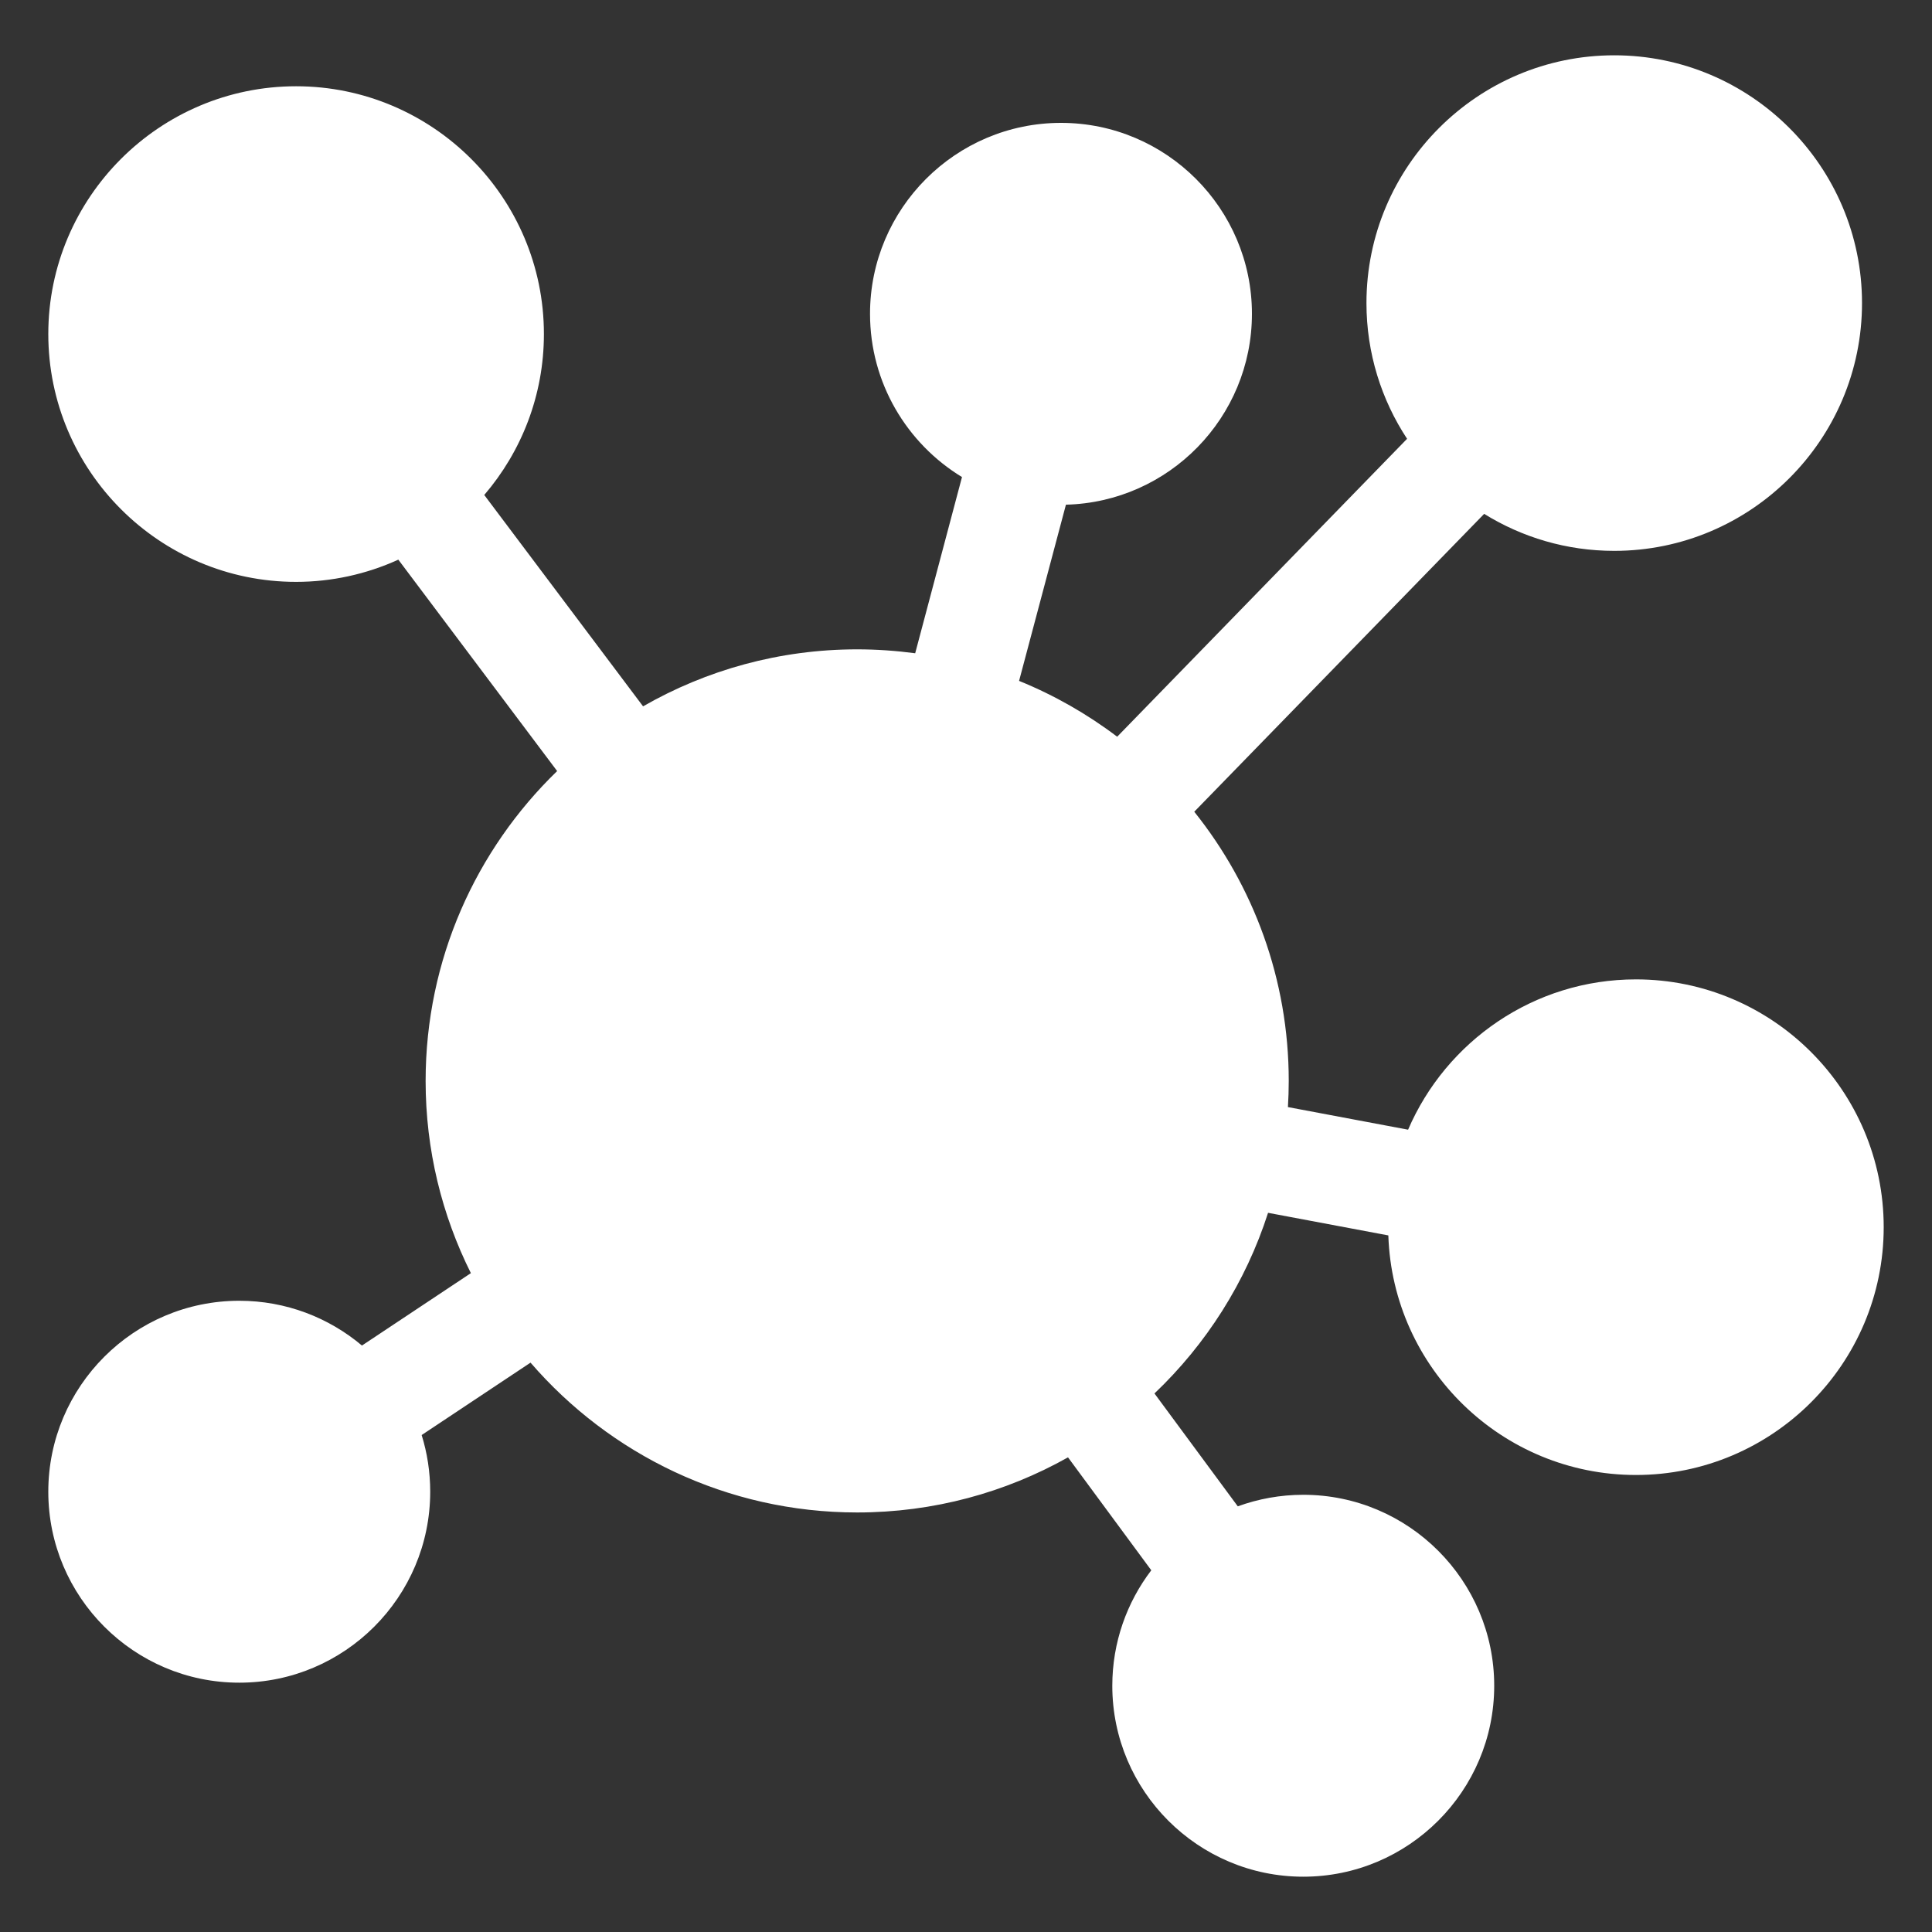 <svg width="40" height="40" viewBox="0 0 40 40" fill="none" xmlns="http://www.w3.org/2000/svg">
<rect x="0" y="0" width="40" height="40" fill="#333333" stroke="none"/>
<g clip-path="url(#clip0_135_2797)">
<path d="M39 25.408C39 28.236 36.699 30.538 33.87 30.538C31.098 30.538 28.834 28.327 28.744 25.578L26.254 25.11C25.792 26.549 24.973 27.831 23.902 28.85L25.627 31.187C26.05 31.033 26.507 30.948 26.983 30.948C29.163 30.948 30.936 32.721 30.936 34.902C30.936 37.081 29.163 38.855 26.983 38.855C24.803 38.855 23.029 37.081 23.029 34.902C23.029 34.004 23.33 33.175 23.836 32.511L22.112 30.173C20.82 30.899 19.331 31.314 17.747 31.314C15.047 31.314 12.624 30.11 10.984 28.212L8.73 29.711C8.845 30.082 8.907 30.476 8.907 30.884C8.907 33.065 7.134 34.838 4.954 34.838C2.774 34.838 1 33.065 1 30.884C1 28.704 2.774 26.931 4.954 26.931C5.921 26.931 6.807 27.28 7.494 27.858L9.749 26.359C9.15 25.16 8.812 23.808 8.812 22.38C8.812 19.864 9.857 17.589 11.535 15.964L8.247 11.587C7.582 11.89 6.86 12.047 6.13 12.047C3.302 12.047 1 9.745 1 6.916C1 4.088 3.302 1.786 6.13 1.786C8.959 1.786 11.261 4.088 11.261 6.916C11.261 8.187 10.795 9.351 10.026 10.248L13.314 14.624C14.621 13.874 16.135 13.444 17.747 13.444C18.154 13.444 18.555 13.473 18.948 13.525L19.917 9.877C18.777 9.183 18.013 7.928 18.013 6.497C18.013 4.318 19.787 2.544 21.967 2.544C24.147 2.544 25.92 4.318 25.92 6.497C25.92 8.644 24.202 10.395 22.069 10.449L21.099 14.097C21.829 14.394 22.511 14.784 23.13 15.253L29.132 9.085C28.601 8.278 28.291 7.312 28.291 6.275C28.291 3.446 30.592 1.145 33.421 1.145C36.249 1.145 38.551 3.446 38.551 6.275C38.551 9.104 36.249 11.405 33.421 11.405C32.433 11.405 31.511 11.124 30.728 10.639L24.726 16.806C25.949 18.335 26.682 20.273 26.682 22.38C26.682 22.561 26.676 22.742 26.665 22.921L29.153 23.389C29.939 21.561 31.757 20.277 33.87 20.277C36.699 20.277 39 22.578 39 25.408Z" fill="white"/>
</g>
<defs>
<clipPath id="clip0_135_2797">
<rect width="38" height="38" fill="white" transform="translate(1 1)"/>
</clipPath>
</defs>
</svg>
